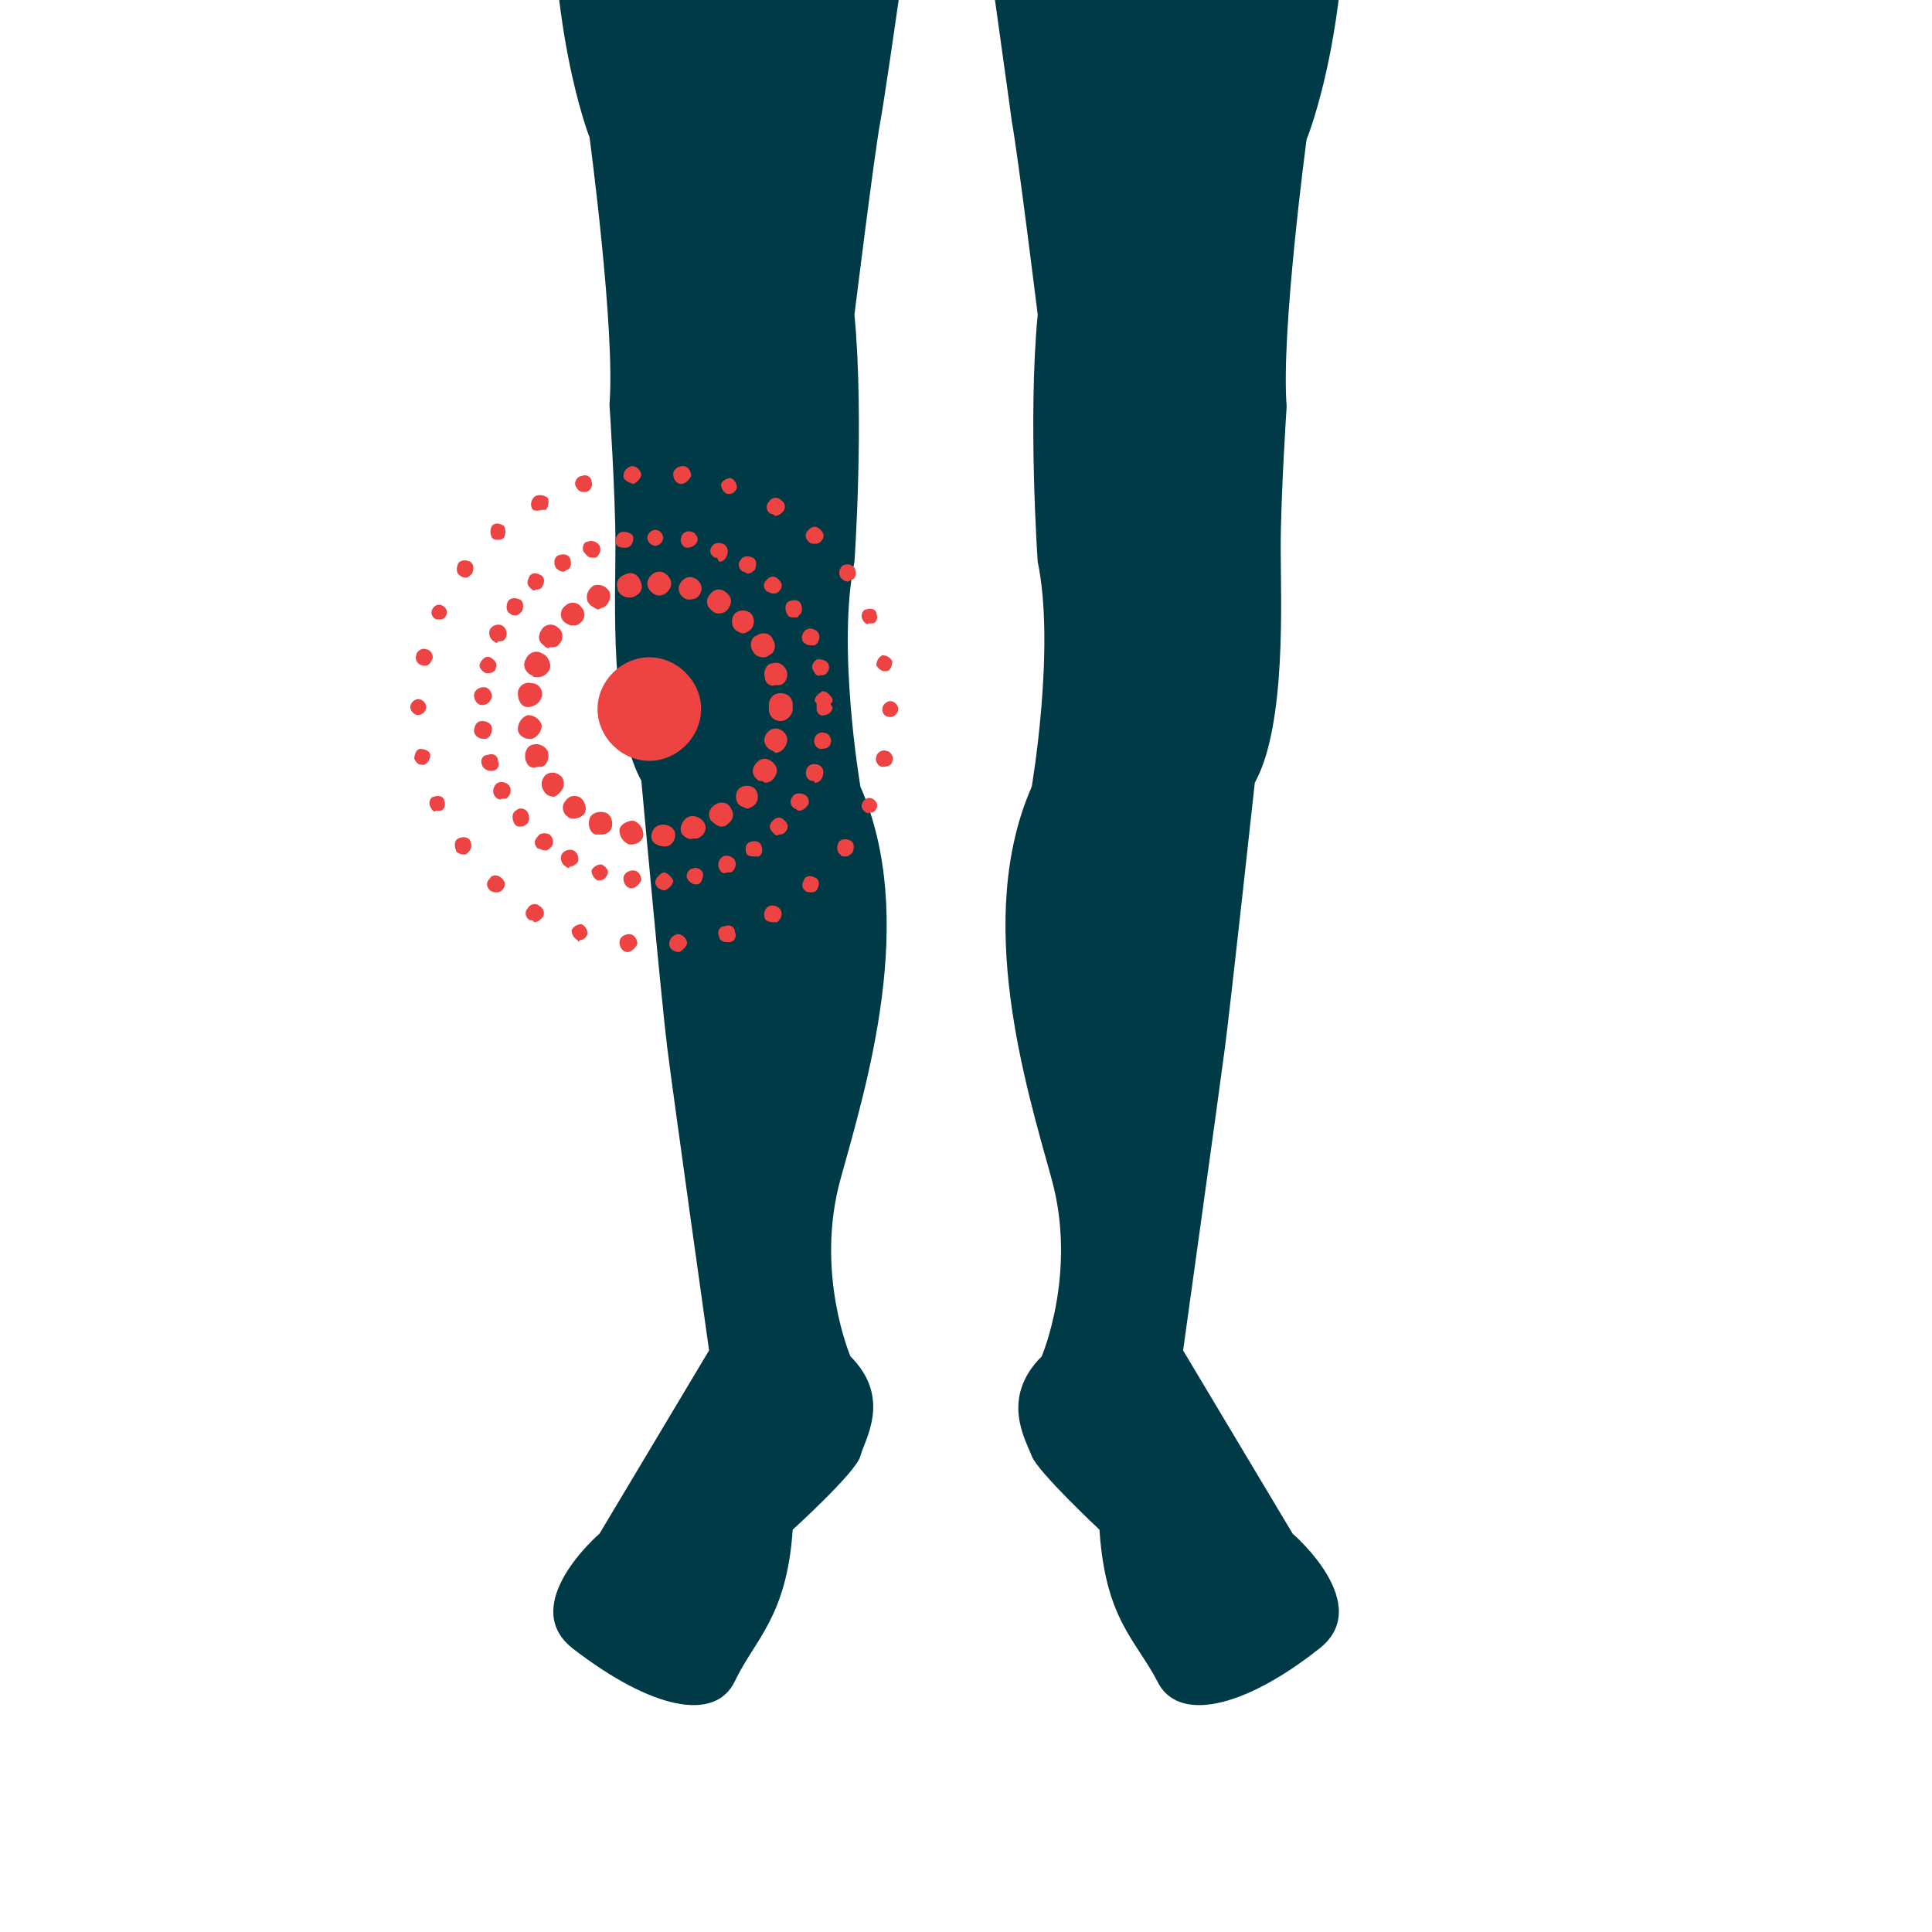 <?xml version="1.0" encoding="utf-8"?>
<!-- Generator: Adobe Illustrator 27.8.0, SVG Export Plug-In . SVG Version: 6.00 Build 0)  -->
<svg version="1.1" id="Layer_1" xmlns="http://www.w3.org/2000/svg" xmlns:xlink="http://www.w3.org/1999/xlink" x="0px" y="0px"
	 viewBox="0 0 97 97" style="enable-background:new 0 0 97 97;" xml:space="preserve">
<style type="text/css">
	.st0{fill:#003A47;}
	.st1{fill:#EE4343;}
</style>
<g>
	<g>
		<path class="st0" d="M27.8-8.6c-0.5,9.7,1.8,15.5,1.8,15.5s1.3,9.7,1,13.4c0,0,0.3,4.5,0.3,7.1s-0.3,8.9,1.3,11.8
			c0,0,1,11,1.3,13.4c0.3,2.4,2.1,15.2,2.1,15.2l-5.5,9.2c0,0-4.2,3.6-1.3,5.8c3.9,3,7.1,3.7,8.1,1.6s2.6-3.2,2.9-7.6
			c0,0,3.2-2.9,3.4-3.7s1.6-2.9-0.5-5c0,0-1.8-4.2-0.5-8.9s3.9-13.1,1-19.7c0,0-1.2-7-0.3-11.3c0,0,0.5-7.1,0-12.4
			c0,0,1-8.1,1.3-9.7c0.3-1.6,2.4-16,2.6-20c0,0,0.7-1.4,1.4,0c0.3,3.9,2.4,18.4,2.6,20c0.3,1.6,1.3,9.7,1.3,9.7
			c-0.5,5.2,0,12.4,0,12.4c0.9,4.3-0.3,11.3-0.3,11.3c-2.9,6.6-0.3,15,1,19.7c1.3,4.7-0.5,8.9-0.5,8.9c-2.1,2.1-0.8,4.2-0.5,5
			c0.3,0.8,3.4,3.7,3.4,3.7c0.3,4.5,1.8,5.5,2.9,7.6c1,2.1,4.3,1.4,8.1-1.6c2.9-2.2-1.3-5.8-1.3-5.8l-5.5-9.2c0,0,1.8-12.9,2.1-15.2
			S63,39.3,63,39.3c1.6-2.9,1.3-9.2,1.3-11.8s0.3-7.1,0.3-7.1C64.3,16.7,65.6,7,65.6,7S68,1.2,67.5-8.5"/>
	</g>
</g>
<path class="st1" d="M32.9,44.3c0-0.2,0.2-0.4,0.4-0.5l0,0c0.2,0,0.4,0.2,0.5,0.4l0,0c0,0.2-0.2,0.4-0.4,0.5h0
	C33.1,44.7,32.9,44.5,32.9,44.3z M31.7,44.6c-0.2,0-0.4-0.2-0.4-0.5l0,0c0-0.2,0.2-0.4,0.5-0.4l0,0c0.2,0,0.4,0.2,0.4,0.5l0,0
	C32.1,44.4,31.9,44.6,31.7,44.6C31.7,44.6,31.7,44.6,31.7,44.6z M34.5,44.1c-0.1-0.2,0.1-0.5,0.3-0.5l0,0c0.2-0.1,0.5,0.1,0.5,0.3
	l0,0c0,0.2-0.1,0.5-0.3,0.5l0,0c0,0-0.1,0-0.1,0l0,0C34.8,44.4,34.6,44.3,34.5,44.1L34.5,44.1z M30,44.2c-0.2-0.1-0.3-0.3-0.3-0.5
	l0,0c0.1-0.2,0.3-0.3,0.5-0.3l0,0c0.2,0.1,0.4,0.3,0.3,0.5l0,0c-0.1,0.2-0.2,0.3-0.4,0.3l0,0C30.1,44.2,30,44.2,30,44.2z M36.1,43.6
	c-0.1-0.2,0-0.5,0.2-0.6l0,0c0.2-0.1,0.5,0,0.6,0.2l0,0c0.1,0.2,0,0.5-0.2,0.6l0,0c-0.1,0-0.1,0-0.2,0l0,0
	C36.3,43.9,36.2,43.8,36.1,43.6z M28.4,43.5L28.4,43.5c-0.2-0.1-0.3-0.4-0.2-0.6l0,0c0.1-0.2,0.4-0.3,0.6-0.2l0,0
	c0.2,0.1,0.3,0.4,0.2,0.6l0,0c-0.1,0.1-0.2,0.2-0.4,0.2l0,0C28.6,43.6,28.5,43.6,28.4,43.5z M37.5,42.9c-0.1-0.2-0.1-0.5,0.1-0.6
	l0,0c0.2-0.1,0.5-0.1,0.6,0.1l0,0c0.1,0.2,0.1,0.5-0.1,0.6l0,0C38.1,43,38,43,37.9,43l0,0C37.8,43,37.6,43,37.5,42.9z M27,42.6
	c-0.2-0.2-0.2-0.4,0-0.6l0,0c0.1-0.2,0.4-0.2,0.6-0.1l0,0c0.2,0.2,0.2,0.4,0.1,0.6l0,0c-0.1,0.1-0.2,0.2-0.3,0.2l0,0
	C27.2,42.7,27.1,42.6,27,42.6z M38.8,41.8c-0.2-0.2-0.2-0.4,0-0.6l0,0c0.2-0.2,0.4-0.2,0.6,0l0,0c0.2,0.2,0.2,0.4,0,0.6l0,0
	c-0.1,0.1-0.2,0.1-0.3,0.1l0,0C39,42,38.9,41.9,38.8,41.8z M25.8,41.3c-0.1-0.2-0.1-0.5,0.1-0.6l0,0c0.2-0.2,0.5-0.1,0.6,0.1l0,0
	c0.1,0.2,0.1,0.5-0.1,0.6l0,0c-0.1,0.1-0.2,0.1-0.3,0.1l0,0C26,41.5,25.9,41.5,25.8,41.3z M39.9,40.6c-0.2-0.1-0.3-0.4-0.1-0.6l0,0
	c0.1-0.2,0.4-0.2,0.6-0.1l0,0c0.2,0.1,0.3,0.4,0.1,0.6l0,0c-0.1,0.1-0.2,0.2-0.4,0.2l0,0C40,40.7,40,40.6,39.9,40.6z M24.8,39.9
	c-0.1-0.2,0-0.5,0.2-0.6l0,0c0.2-0.1,0.5,0,0.6,0.2l0,0c0.1,0.2,0,0.5-0.2,0.6l0,0c-0.1,0-0.1,0-0.2,0l0,0
	C25.1,40.2,24.9,40.1,24.8,39.9z M40.7,39.2c-0.2-0.1-0.3-0.3-0.2-0.6l0,0c0.1-0.2,0.3-0.3,0.6-0.2l0,0c0.2,0.1,0.3,0.3,0.2,0.6l0,0
	c-0.1,0.2-0.2,0.3-0.4,0.3l0,0C40.9,39.2,40.8,39.2,40.7,39.2z M24.2,38.4L24.2,38.4c-0.1-0.2,0-0.5,0.3-0.5l0,0
	c0.2-0.1,0.5,0,0.5,0.3l0,0c0.1,0.2,0,0.5-0.3,0.5l0,0c0,0-0.1,0-0.1,0l0,0C24.4,38.7,24.2,38.5,24.2,38.4L24.2,38.4z M41.2,37.6
	c-0.2,0-0.4-0.3-0.3-0.5l0,0c0-0.2,0.3-0.4,0.5-0.3l0,0c0.2,0,0.4,0.3,0.3,0.5l0,0C41.7,37.5,41.5,37.6,41.2,37.6L41.2,37.6z
	 M23.8,36.7c0-0.2,0.1-0.5,0.4-0.5l0,0c0.2,0,0.5,0.1,0.5,0.4l0,0c0,0.2-0.1,0.5-0.4,0.5h0C24,37.1,23.8,36.9,23.8,36.7z M41,35.6
	c0-0.1,0-0.2,0-0.2l0,0c0-0.1,0-0.1-0.1-0.2l0,0c0-0.2,0.2-0.4,0.4-0.5l0,0c0.2,0,0.4,0.2,0.5,0.4l0,0c0,0.1,0,0.2-0.1,0.2l0,0
	c0,0.1,0.1,0.2,0.1,0.2l0,0c0,0.2-0.2,0.4-0.4,0.4l0,0C41.2,36,41,35.8,41,35.6z M24.2,35.4c-0.2,0-0.4-0.2-0.4-0.5l0,0
	c0-0.2,0.2-0.4,0.5-0.4l0,0c0.2,0,0.4,0.2,0.4,0.5l0,0C24.6,35.3,24.4,35.4,24.2,35.4C24.2,35.4,24.2,35.4,24.2,35.4z M40.8,33.6
	c-0.1-0.2,0.1-0.5,0.3-0.5l0,0c0.2,0,0.5,0.1,0.5,0.3l0,0c0.1,0.2-0.1,0.5-0.3,0.5l0,0c0,0-0.1,0-0.1,0l0,0
	C41,34,40.9,33.8,40.8,33.6z M24.4,33.8c-0.2-0.1-0.4-0.3-0.3-0.5l0,0c0.1-0.2,0.3-0.4,0.5-0.3l0,0c0.2,0.1,0.4,0.3,0.3,0.5l0,0
	c0,0.2-0.2,0.3-0.4,0.3l0,0C24.5,33.8,24.4,33.8,24.4,33.8L24.4,33.8z M40.3,32.2c-0.1-0.2,0-0.5,0.2-0.6l0,0c0.2-0.1,0.5,0,0.6,0.2
	l0,0c0.1,0.2,0,0.5-0.2,0.6l0,0c-0.1,0-0.1,0-0.2,0l0,0C40.5,32.4,40.4,32.3,40.3,32.2z M24.8,32.2c-0.2-0.1-0.3-0.4-0.2-0.6l0,0
	c0.1-0.2,0.4-0.3,0.6-0.2l0,0c0.2,0.1,0.3,0.4,0.2,0.6l0,0c-0.1,0.2-0.2,0.2-0.4,0.2l0,0C25,32.3,24.9,32.3,24.8,32.2z M39.5,30.8
	c-0.1-0.2-0.1-0.5,0.1-0.6l0,0c0.2-0.1,0.5-0.1,0.6,0.1l0,0c0.1,0.2,0.1,0.5-0.1,0.6l0,0C40.1,31,40,31,39.9,31l0,0
	C39.7,31,39.6,31,39.5,30.8z M25.6,30.8c-0.2-0.1-0.2-0.4-0.1-0.6l0,0c0.1-0.2,0.4-0.2,0.6-0.1l0,0c0.2,0.1,0.2,0.4,0.1,0.6l0,0
	c-0.1,0.1-0.2,0.2-0.3,0.2l0,0C25.8,30.9,25.7,30.9,25.6,30.8L25.6,30.8z M38.5,29.7L38.5,29.7c-0.2-0.2-0.2-0.4,0-0.6l0,0
	c0.2-0.2,0.4-0.2,0.6,0l0,0c0.2,0.2,0.2,0.4,0,0.6l0,0c-0.1,0.1-0.2,0.1-0.3,0.1l0,0C38.7,29.8,38.6,29.7,38.5,29.7L38.5,29.7z
	 M26.6,29.5c-0.2-0.2-0.1-0.4,0-0.6l0,0c0.2-0.2,0.4-0.1,0.6,0l0,0c0.2,0.2,0.1,0.4,0,0.6l0,0c-0.1,0.1-0.2,0.1-0.3,0.1l0,0
	C26.8,29.7,26.7,29.6,26.6,29.5z M37.3,28.7c-0.2-0.1-0.3-0.4-0.1-0.6l0,0c0.1-0.2,0.4-0.2,0.6-0.1l0,0c0.2,0.1,0.2,0.4,0.1,0.6l0,0
	c-0.1,0.1-0.2,0.2-0.4,0.2l0,0C37.5,28.8,37.4,28.7,37.3,28.7z M27.9,28.5c-0.1-0.2-0.1-0.5,0.1-0.6l0,0c0.2-0.1,0.5-0.1,0.6,0.1
	l0,0c0.1,0.2,0.1,0.5-0.1,0.6l0,0c-0.1,0-0.1,0.1-0.2,0.1l0,0C28.1,28.7,28,28.6,27.9,28.5z M35.9,28c-0.2-0.1-0.3-0.3-0.2-0.5l0,0
	c0.1-0.2,0.3-0.3,0.6-0.2l0,0c0.2,0.1,0.3,0.3,0.2,0.6l0,0c-0.1,0.2-0.2,0.3-0.4,0.3l0,0C36,28,36,28,35.9,28z M29.3,27.7
	c-0.1-0.2,0-0.5,0.2-0.5l0,0c0.2-0.1,0.5,0,0.6,0.2l0,0c0.1,0.2,0,0.5-0.2,0.6l0,0c0,0-0.1,0-0.2,0l0,0C29.5,28,29.4,27.8,29.3,27.7
	z M34.5,27.5c-0.2,0-0.4-0.3-0.3-0.5l0,0c0-0.2,0.3-0.4,0.5-0.3l0,0c0.2,0,0.4,0.3,0.3,0.5l0,0C34.9,27.4,34.7,27.5,34.5,27.5
	L34.5,27.5C34.5,27.5,34.5,27.5,34.5,27.5L34.5,27.5z M30.9,27.2c0-0.2,0.1-0.5,0.4-0.5l0,0c0.2,0,0.5,0.1,0.5,0.3l0,0
	c0,0.2-0.1,0.5-0.4,0.5l0,0c0,0,0,0-0.1,0l0,0C31.1,27.5,30.9,27.4,30.9,27.2z M32.9,27.4c-0.2,0-0.4-0.2-0.4-0.4l0,0
	c0-0.2,0.2-0.4,0.4-0.4l0,0c0.2,0,0.4,0.2,0.4,0.4l0,0C33.3,27.2,33.1,27.4,32.9,27.4C32.9,27.4,32.9,27.4,32.9,27.4z"/>
<path class="st1" d="M32.7,42c0-0.3,0.2-0.6,0.6-0.6l0,0c0.3,0,0.6,0.2,0.6,0.5l0,0c0,0.3-0.2,0.6-0.5,0.6h0
	C33,42.5,32.7,42.3,32.7,42z M31.6,42.4c-0.3-0.1-0.5-0.4-0.5-0.7l0,0c0-0.3,0.4-0.5,0.7-0.5l0,0c0.3,0.1,0.5,0.4,0.5,0.7l0,0
	c0,0.3-0.3,0.5-0.6,0.5l0,0C31.7,42.4,31.6,42.4,31.6,42.4L31.6,42.4z M34.2,41.8c-0.1-0.3,0.1-0.7,0.4-0.8l0,0
	c0.3-0.1,0.7,0.1,0.8,0.4l0,0c0.1,0.3-0.1,0.6-0.4,0.7l0,0c-0.1,0-0.1,0-0.2,0l0,0C34.6,42.2,34.3,42,34.2,41.8z M29.9,41.9
	L29.9,41.9c-0.3-0.1-0.4-0.5-0.3-0.8l0,0c0.1-0.3,0.5-0.4,0.8-0.3l0,0c0.3,0.1,0.4,0.5,0.3,0.8l0,0c-0.1,0.2-0.3,0.3-0.5,0.3l0,0
	C30.1,41.9,30,41.9,29.9,41.9L29.9,41.9z M35.7,41.2c-0.2-0.3-0.1-0.6,0.2-0.8l0,0c0.3-0.2,0.7-0.1,0.8,0.2l0,0
	c0.2,0.3,0.1,0.6-0.2,0.8l0,0c-0.1,0.1-0.2,0.1-0.3,0.1l0,0C36.1,41.5,35.9,41.4,35.7,41.2z M28.5,41L28.5,41
	c-0.3-0.2-0.3-0.6-0.1-0.8l0,0c0.2-0.3,0.6-0.3,0.8-0.1l0,0c0.2,0.2,0.3,0.6,0.1,0.8l0,0c-0.1,0.1-0.3,0.2-0.5,0.2l0,0
	C28.7,41.1,28.6,41.1,28.5,41z M37.1,40.4c-0.2-0.2-0.2-0.6,0-0.8l0,0c0.2-0.2,0.6-0.2,0.8,0l0,0c0.2,0.2,0.2,0.6,0,0.8l0,0
	c-0.1,0.1-0.3,0.2-0.4,0.2l0,0C37.3,40.5,37.2,40.5,37.1,40.4z M27.3,39.7c-0.2-0.3-0.1-0.6,0.1-0.8l0,0c0.3-0.2,0.6-0.1,0.8,0.1h0
	c0.2,0.3,0.1,0.6-0.1,0.8l0,0C28,39.9,27.9,40,27.8,40l0,0C27.6,40,27.4,39.9,27.3,39.7z M38.1,39.2c-0.3-0.2-0.4-0.5-0.2-0.8l0,0
	c0.2-0.3,0.5-0.4,0.8-0.2l0,0c0.3,0.2,0.4,0.5,0.2,0.8l0,0c-0.1,0.2-0.3,0.3-0.5,0.3l0,0C38.3,39.2,38.2,39.2,38.1,39.2z M26.4,38.2
	c-0.1-0.3,0-0.7,0.3-0.8l0,0c0.3-0.1,0.6,0,0.8,0.3l0,0c0.1,0.3,0,0.7-0.3,0.8l0,0c-0.1,0-0.1,0-0.2,0l0,0
	C26.7,38.6,26.5,38.5,26.4,38.2z M38.8,37.7c-0.3-0.1-0.5-0.4-0.4-0.7l0,0c0.1-0.3,0.4-0.5,0.7-0.4l0,0c0.3,0.1,0.5,0.4,0.4,0.7l0,0
	c-0.1,0.3-0.3,0.5-0.6,0.5l0,0C39,37.8,38.9,37.8,38.8,37.7z M26,36.6c0-0.3,0.2-0.6,0.5-0.7l0,0c0.3,0,0.6,0.2,0.7,0.5l0,0
	c0,0.3-0.2,0.6-0.5,0.7h-0.1C26.3,37.1,26,36.9,26,36.6z M38.6,35.6L38.6,35.6L38.6,35.6L38.6,35.6c0-0.1,0-0.1,0-0.2l0,0
	c0-0.3,0.2-0.6,0.6-0.6l0,0c0.3,0,0.6,0.2,0.6,0.6l0,0v0.1l0,0v0.1l0,0c0,0.3-0.3,0.6-0.6,0.6l0,0C38.8,36.2,38.6,35.9,38.6,35.6z
	 M26.5,35.5c-0.3,0-0.5-0.3-0.5-0.7l0,0c0-0.3,0.3-0.6,0.7-0.5l0,0c0.3,0,0.6,0.3,0.5,0.7l0,0C27.1,35.3,26.8,35.5,26.5,35.5
	L26.5,35.5C26.5,35.5,26.5,35.5,26.5,35.5L26.5,35.5z M38.4,34L38.4,34c-0.1-0.3,0.1-0.7,0.4-0.7l0,0c0.3-0.1,0.6,0.1,0.7,0.4l0,0
	c0.1,0.3-0.1,0.7-0.4,0.7l0,0c0,0-0.1,0-0.2,0l0,0C38.7,34.5,38.4,34.3,38.4,34z M26.7,33.9c-0.3-0.1-0.5-0.5-0.3-0.8l0,0
	c0.1-0.3,0.5-0.5,0.8-0.3l0,0c0.3,0.1,0.5,0.5,0.4,0.8l0,0c-0.1,0.2-0.3,0.4-0.6,0.4l0,0C26.8,34,26.8,34,26.7,33.9z M37.8,32.7
	c-0.2-0.3-0.1-0.7,0.2-0.8l0,0c0.3-0.2,0.7-0.1,0.8,0.2l0,0c0.2,0.3,0.1,0.7-0.2,0.8l0,0C38.5,33,38.4,33,38.3,33l0,0
	C38.1,33,37.9,32.9,37.8,32.7z M27.3,32.4c-0.3-0.2-0.3-0.5-0.1-0.8l0,0c0.2-0.3,0.6-0.3,0.8-0.1l0,0c0.3,0.2,0.3,0.6,0.1,0.8l0,0
	c-0.1,0.2-0.3,0.2-0.5,0.2l0,0C27.5,32.6,27.4,32.5,27.3,32.4z M36.9,31.6c-0.2-0.2-0.2-0.6,0-0.8l0,0c0.2-0.2,0.6-0.2,0.8,0l0,0
	c0.2,0.2,0.2,0.6,0,0.8l0,0c-0.1,0.1-0.3,0.2-0.4,0.2l0,0C37.2,31.8,37,31.7,36.9,31.6z M28.3,31.2c-0.2-0.2-0.2-0.6,0.1-0.8l0,0
	c0.2-0.2,0.6-0.2,0.8,0.1l0,0c0.2,0.2,0.2,0.6-0.1,0.8l0,0c-0.1,0.1-0.2,0.1-0.4,0.1l0,0C28.6,31.4,28.4,31.3,28.3,31.2z M35.8,30.7
	L35.8,30.7c-0.3-0.2-0.4-0.5-0.2-0.8l0,0c0.2-0.3,0.5-0.4,0.8-0.2l0,0c0.3,0.2,0.4,0.5,0.2,0.8l0,0c-0.1,0.2-0.3,0.3-0.5,0.3l0,0
	C36,30.8,35.9,30.8,35.8,30.7L35.8,30.7z M29.5,30.2c-0.1-0.3,0-0.6,0.3-0.8l0,0c0.3-0.1,0.6,0,0.8,0.3l0,0c0.1,0.3,0,0.6-0.3,0.8
	l0,0c-0.1,0-0.2,0.1-0.3,0.1l0,0C29.8,30.5,29.6,30.4,29.5,30.2z M34.5,30.1c-0.3-0.1-0.5-0.4-0.4-0.7l0,0c0.1-0.3,0.4-0.5,0.7-0.4
	l0,0c0.3,0.1,0.5,0.4,0.4,0.7l0,0c-0.1,0.3-0.3,0.4-0.6,0.4l0,0C34.6,30.1,34.6,30.1,34.5,30.1z M31,29.5c-0.1-0.3,0.1-0.6,0.5-0.7
	l0,0c0.3-0.1,0.6,0.1,0.7,0.5l0,0c0.1,0.3-0.1,0.6-0.5,0.7l0,0c0,0-0.1,0-0.1,0l0,0C31.3,30,31,29.8,31,29.5z M33.1,29.9
	c-0.3,0-0.6-0.3-0.6-0.6l0,0c0-0.3,0.3-0.6,0.6-0.6l0,0c0.3,0,0.6,0.3,0.6,0.6l0,0C33.7,29.6,33.4,29.9,33.1,29.9L33.1,29.9z"/>
<path class="st1" d="M33.6,47.4c0-0.2,0.1-0.4,0.4-0.5l0,0c0.2,0,0.4,0.1,0.5,0.4l0,0c0,0.2-0.2,0.4-0.4,0.5h0
	C33.8,47.8,33.6,47.6,33.6,47.4z M31.5,47.8c-0.2,0-0.4-0.2-0.4-0.5l0,0c0-0.2,0.2-0.4,0.5-0.4l0,0c0.2,0,0.4,0.2,0.4,0.5l0,0
	C31.9,47.6,31.7,47.8,31.5,47.8C31.5,47.8,31.5,47.8,31.5,47.8z M36.1,47c-0.1-0.2,0-0.5,0.3-0.5l0,0c0.2-0.1,0.5,0,0.5,0.3l0,0
	c0.1,0.2,0,0.5-0.3,0.5l0,0c0,0-0.1,0-0.1,0l0,0C36.3,47.3,36.1,47.2,36.1,47z M29,47.2c-0.2-0.1-0.3-0.3-0.3-0.5l0,0
	c0.1-0.2,0.3-0.3,0.5-0.3l0,0c0.2,0.1,0.3,0.3,0.3,0.5l0,0c-0.1,0.2-0.2,0.3-0.4,0.3l0,0C29.1,47.3,29,47.3,29,47.2z M38.4,46.1
	c-0.1-0.2,0-0.5,0.2-0.6l0,0c0.2-0.1,0.5,0,0.6,0.2l0,0c0.1,0.2,0,0.5-0.2,0.6l0,0c-0.1,0-0.1,0-0.2,0l0,0
	C38.6,46.3,38.4,46.2,38.4,46.1z M26.6,46.2L26.6,46.2c-0.2-0.1-0.3-0.4-0.1-0.6l0,0c0.1-0.2,0.4-0.3,0.6-0.1l0,0
	c0.2,0.1,0.3,0.4,0.1,0.6l0,0c-0.1,0.1-0.2,0.2-0.4,0.2l0,0C26.8,46.2,26.7,46.2,26.6,46.2z M40.4,44.7c-0.2-0.2-0.1-0.4,0-0.6l0,0
	c0.2-0.2,0.4-0.1,0.6,0l0,0c0.2,0.2,0.1,0.4,0,0.6l0,0c-0.1,0.1-0.2,0.1-0.3,0.1l0,0C40.6,44.8,40.5,44.8,40.4,44.7z M24.6,44.7
	c-0.2-0.2-0.2-0.4,0-0.6l0,0c0.1-0.2,0.4-0.2,0.6,0l0,0c0.2,0.2,0.2,0.4,0,0.6l0,0c-0.1,0.1-0.2,0.1-0.3,0.1l0,0
	C24.7,44.8,24.6,44.7,24.6,44.7z M42.2,42.9c-0.2-0.1-0.2-0.4-0.1-0.6l0,0c0.1-0.2,0.4-0.2,0.6-0.1l0,0c0.2,0.1,0.2,0.4,0.1,0.6l0,0
	c-0.1,0.1-0.2,0.2-0.3,0.2l0,0C42.3,43,42.2,43,42.2,42.9z M22.9,42.7c-0.1-0.2-0.1-0.5,0.1-0.6l0,0c0.2-0.1,0.5-0.1,0.6,0.1l0,0
	c0.1,0.2,0.1,0.4-0.1,0.6l0,0c-0.1,0.1-0.1,0.1-0.2,0.1l0,0C23.1,42.9,22.9,42.8,22.9,42.7z M43.5,40.8c-0.2-0.1-0.3-0.3-0.2-0.5
	l0,0c0.1-0.2,0.3-0.3,0.5-0.2l0,0c0.2,0.1,0.3,0.3,0.2,0.5l0,0c-0.1,0.2-0.2,0.2-0.4,0.2l0,0C43.6,40.9,43.5,40.8,43.5,40.8z
	 M21.6,40.5c-0.1-0.2,0-0.5,0.2-0.5l0,0c0.2-0.1,0.5,0,0.5,0.2l0,0c0.1,0.2,0,0.5-0.2,0.5l0,0c0,0-0.1,0-0.2,0l0,0
	C21.8,40.8,21.7,40.7,21.6,40.5z M44.3,38.5c-0.2,0-0.4-0.3-0.3-0.5l0,0c0-0.2,0.3-0.4,0.5-0.3l0,0c0.2,0,0.4,0.3,0.3,0.5l0,0
	C44.8,38.4,44.6,38.5,44.3,38.5L44.3,38.5C44.4,38.5,44.4,38.5,44.3,38.5L44.3,38.5z M20.8,38.1c0-0.2,0.1-0.5,0.3-0.5l0,0
	c0.2,0,0.5,0.1,0.5,0.3l0,0c0,0.2-0.1,0.4-0.3,0.5l0,0c0,0-0.1,0-0.1,0l0,0C21,38.4,20.9,38.3,20.8,38.1z M44.3,35.6
	c0-0.2,0.2-0.4,0.4-0.4l0,0c0.2,0,0.4,0.2,0.4,0.4l0,0c0,0.2-0.2,0.4-0.4,0.4l0,0C44.4,36,44.3,35.8,44.3,35.6z M21,35.9
	c-0.2,0-0.4-0.2-0.4-0.4l0,0c0-0.2,0.2-0.4,0.4-0.4l0,0c0.2,0,0.4,0.2,0.4,0.4l0,0C21.4,35.7,21.2,35.9,21,35.9L21,35.9L21,35.9z
	 M44,33.4c0-0.2,0.1-0.4,0.3-0.5l0,0c0.2,0,0.4,0.1,0.5,0.3l0,0c0,0.2-0.1,0.5-0.3,0.5l0,0c0,0,0,0-0.1,0l0,0
	C44.3,33.7,44.1,33.6,44,33.4L44,33.4z M21.2,33.4c-0.2,0-0.4-0.3-0.3-0.5l0,0c0-0.2,0.3-0.4,0.5-0.3l0,0c0.2,0,0.4,0.3,0.3,0.5l0,0
	C21.6,33.3,21.5,33.5,21.2,33.4L21.2,33.4C21.3,33.5,21.2,33.5,21.2,33.4L21.2,33.4z M43.3,31.1L43.3,31.1c-0.1-0.2,0-0.5,0.2-0.5
	l0,0c0.2-0.1,0.5,0,0.5,0.2l0,0c0.1,0.2,0,0.5-0.2,0.5l0,0c-0.1,0-0.1,0-0.2,0l0,0C43.6,31.4,43.4,31.3,43.3,31.1z M21.9,31.1
	c-0.2-0.1-0.3-0.3-0.2-0.5l0,0c0.1-0.2,0.3-0.3,0.5-0.2l0,0c0.2,0.1,0.3,0.3,0.2,0.5l0,0c-0.1,0.2-0.2,0.2-0.4,0.2l0,0
	C22,31.1,21.9,31.1,21.9,31.1z M42.2,29c-0.1-0.2-0.1-0.4,0.1-0.6l0,0c0.2-0.1,0.4-0.1,0.6,0.1l0,0c0.1,0.2,0.1,0.5-0.1,0.6l0,0
	c-0.1,0-0.2,0.1-0.2,0.1l0,0C42.4,29.2,42.3,29.1,42.2,29z M23.1,28.9c-0.2-0.1-0.2-0.4-0.1-0.6l0,0c0.1-0.2,0.4-0.2,0.6-0.1l0,0
	c0.2,0.1,0.2,0.4,0.1,0.6l0,0c-0.1,0.1-0.2,0.2-0.3,0.2l0,0C23.2,29,23.1,28.9,23.1,28.9z M40.6,27.2c-0.2-0.2-0.2-0.4,0-0.6l0,0
	c0.2-0.2,0.4-0.2,0.6,0l0,0c0.2,0.2,0.2,0.4,0,0.6l0,0c-0.1,0.1-0.2,0.1-0.3,0.1l0,0C40.8,27.3,40.7,27.3,40.6,27.2z M24.7,27
	c-0.1-0.2-0.1-0.4,0-0.6l0,0c0.2-0.2,0.4-0.1,0.6,0l0,0c0.1,0.2,0.1,0.4,0,0.6l0,0c-0.1,0.1-0.2,0.1-0.3,0.1l0,0
	C24.9,27.1,24.8,27.1,24.7,27z M38.7,25.8L38.7,25.8c-0.2-0.1-0.3-0.4-0.1-0.6l0,0c0.1-0.2,0.4-0.3,0.6-0.1l0,0
	c0.2,0.1,0.3,0.4,0.1,0.6l0,0c-0.1,0.1-0.2,0.2-0.4,0.2l0,0C38.8,25.8,38.8,25.8,38.7,25.8z M26.7,25.5c-0.1-0.2,0-0.5,0.2-0.6l0,0
	c0.2-0.1,0.5,0,0.6,0.1l0,0c0.1,0.2,0,0.5-0.1,0.6l0,0c-0.1,0-0.1,0-0.2,0l0,0C26.9,25.7,26.7,25.6,26.7,25.5z M36.5,24.8
	c-0.2-0.1-0.3-0.3-0.3-0.5l0,0c0.1-0.2,0.3-0.3,0.5-0.3l0,0c0.2,0.1,0.3,0.3,0.3,0.5l0,0c-0.1,0.2-0.2,0.3-0.4,0.3l0,0
	C36.6,24.8,36.6,24.8,36.5,24.8z M28.9,24.4c-0.1-0.2,0.1-0.5,0.3-0.5l0,0c0.2-0.1,0.5,0,0.5,0.3l0,0c0.1,0.2-0.1,0.5-0.3,0.5h0
	c0,0-0.1,0-0.1,0l0,0C29.1,24.7,29,24.6,28.9,24.4z M34.2,24.3c-0.2,0-0.4-0.2-0.4-0.5l0,0c0-0.2,0.2-0.4,0.5-0.4h0
	c0.2,0,0.4,0.2,0.4,0.5l0,0C34.6,24.1,34.4,24.3,34.2,24.3L34.2,24.3z M31.3,23.9c0-0.2,0.1-0.4,0.4-0.5l0,0c0.2,0,0.4,0.1,0.5,0.4
	l0,0c0,0.2-0.2,0.4-0.4,0.5h0C31.5,24.2,31.3,24.1,31.3,23.9z"/>
<path class="st1" d="M30,35.6c0-1.4,1.2-2.6,2.6-2.6s2.6,1.2,2.6,2.6s-1.2,2.6-2.6,2.6S30,37,30,35.6z"/>
</svg>
